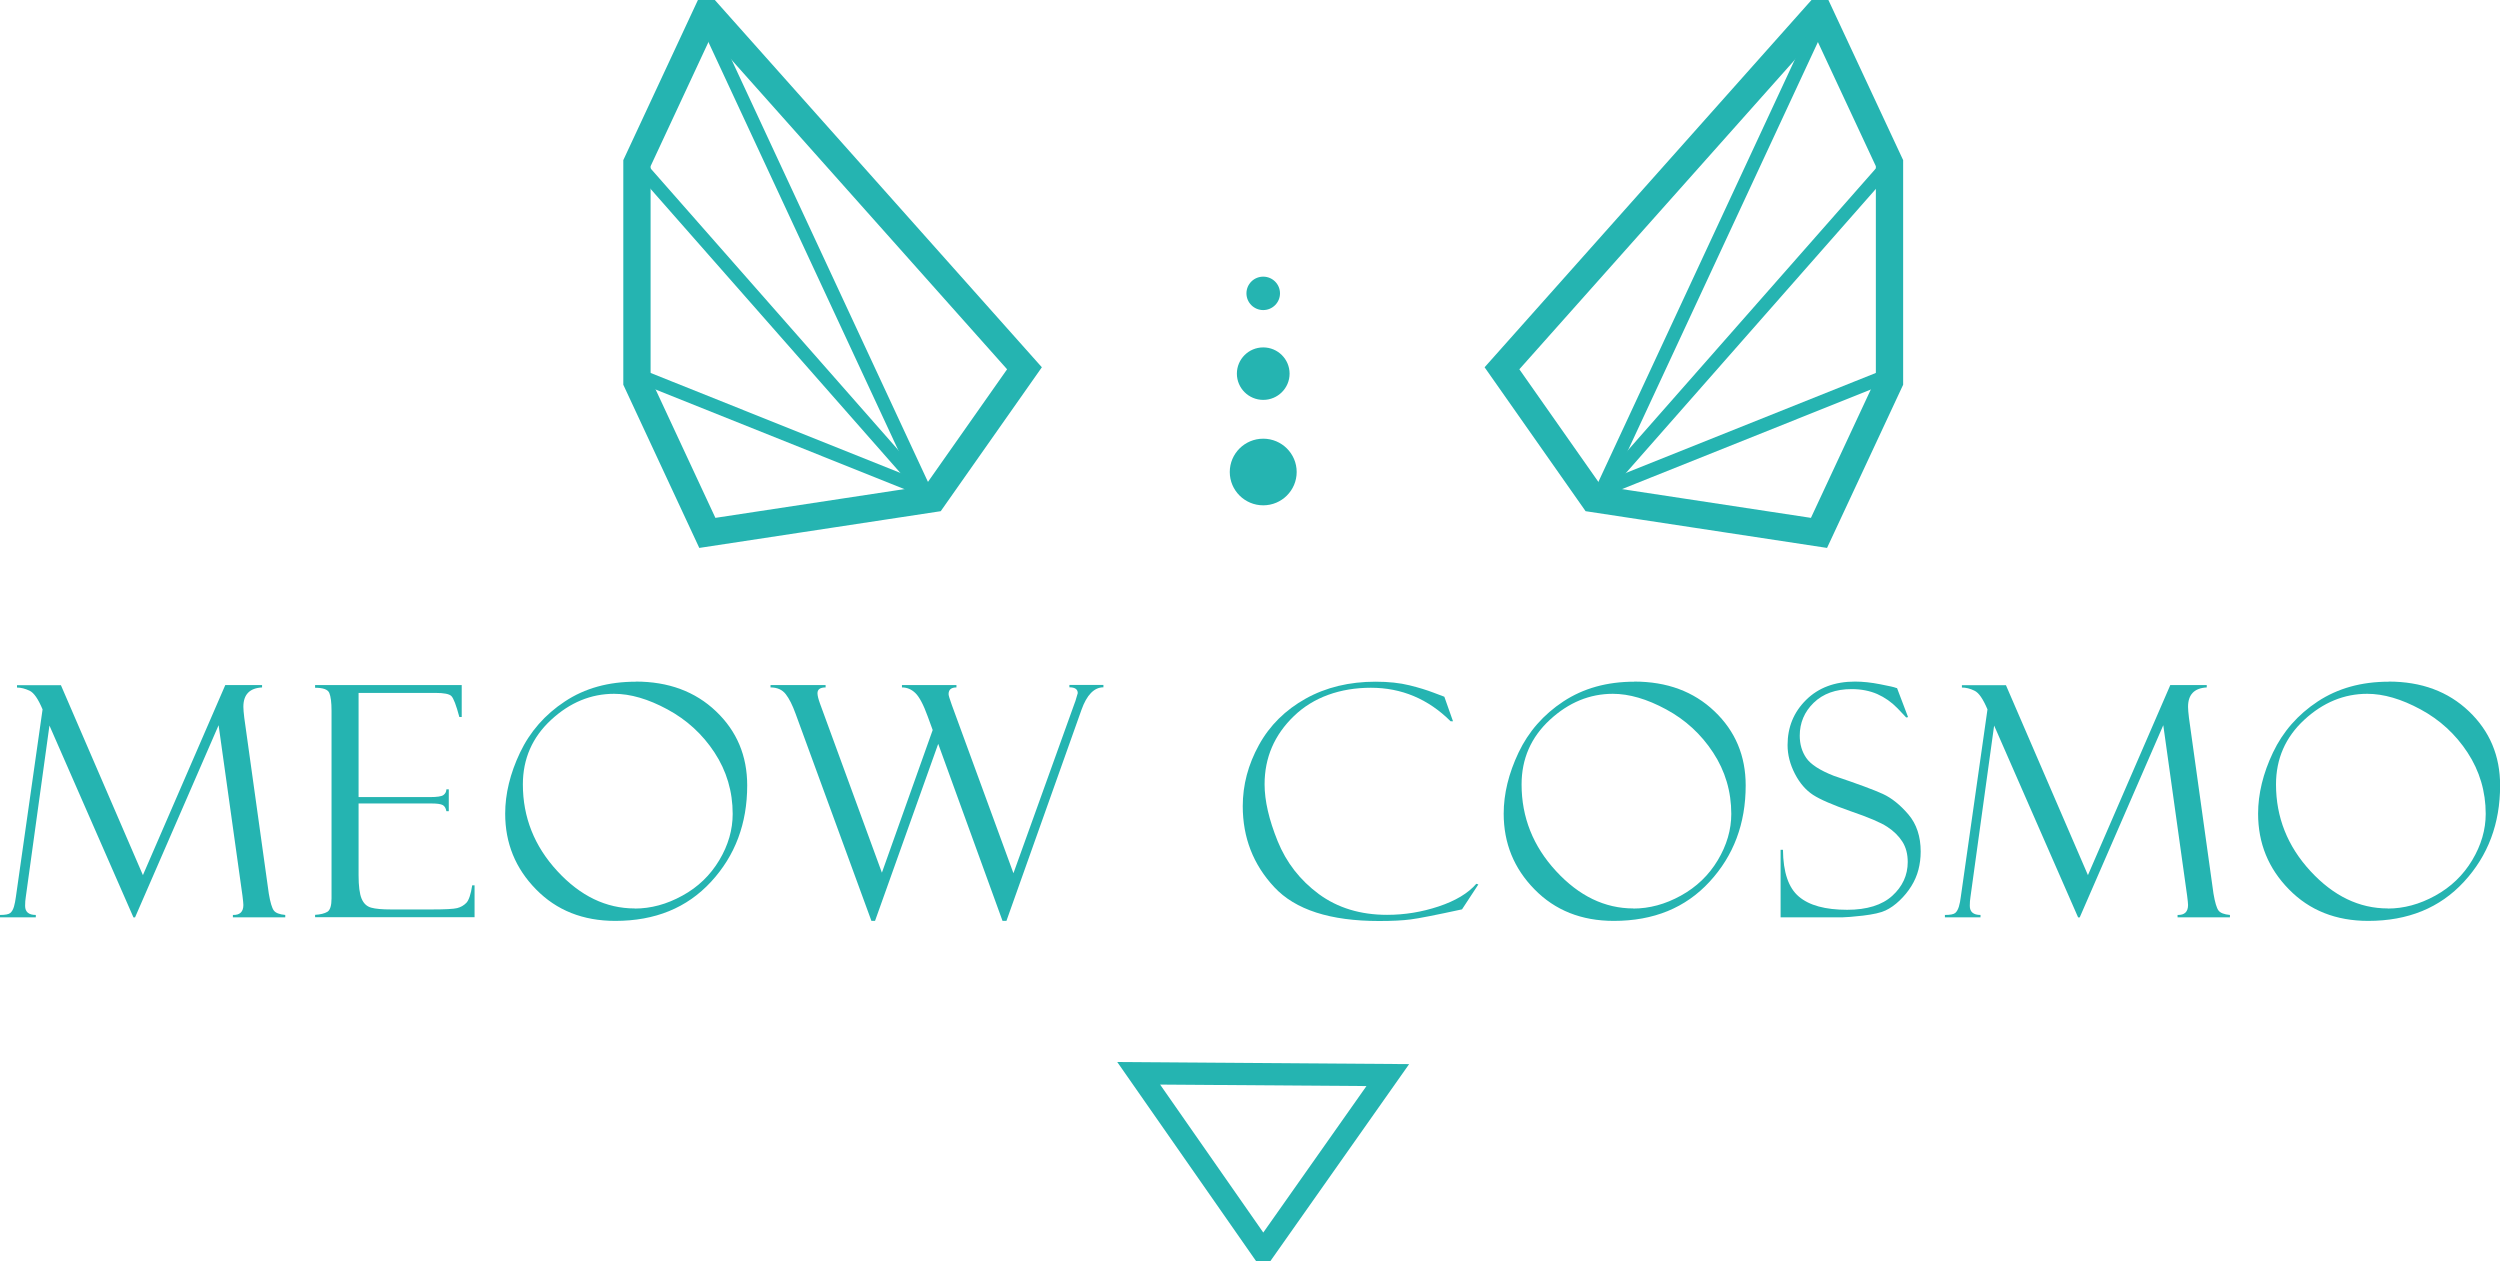 <?xml version="1.0" encoding="UTF-8"?> <svg xmlns="http://www.w3.org/2000/svg" width="109" height="55" viewBox="0 0 109 55" fill="none"> <g clip-path="url(#clip0_257_790)"> <path d="M9.82 29.869H11.426V29.972C10.886 30.001 10.611 30.28 10.611 30.817C10.611 30.93 10.626 31.091 10.65 31.292L11.72 38.963C11.784 39.344 11.858 39.589 11.937 39.696C12.015 39.804 12.182 39.868 12.437 39.892V39.995H10.154V39.892C10.459 39.902 10.611 39.755 10.611 39.457C10.611 39.388 10.596 39.256 10.572 39.056L9.531 31.619L5.887 40H5.819L2.156 31.634L1.124 39.11C1.105 39.222 1.095 39.354 1.095 39.496C1.095 39.76 1.252 39.892 1.561 39.892V39.995H0V39.892C0.236 39.892 0.383 39.863 0.452 39.804C0.52 39.745 0.57 39.657 0.609 39.53C0.643 39.403 0.673 39.261 0.692 39.11L1.856 30.93C1.665 30.475 1.478 30.201 1.286 30.113C1.095 30.025 0.913 29.977 0.741 29.977V29.874H2.656L6.231 38.156L9.82 29.874V29.869Z" fill="#25B4B1"></path> <path d="M13.738 29.986V29.869H20.131V31.262H20.028C19.891 30.744 19.773 30.441 19.68 30.348C19.586 30.255 19.355 30.211 18.987 30.211H15.634V34.753H18.747C19.056 34.753 19.252 34.724 19.331 34.665C19.414 34.607 19.459 34.523 19.463 34.416H19.567V35.369H19.463C19.439 35.237 19.385 35.145 19.302 35.1C19.218 35.056 19.061 35.032 18.83 35.032H15.634V38.161C15.634 38.631 15.678 38.973 15.766 39.183C15.855 39.393 15.992 39.52 16.184 39.574C16.375 39.628 16.665 39.652 17.048 39.652H18.84C19.41 39.652 19.773 39.633 19.93 39.594C20.087 39.555 20.225 39.476 20.333 39.364C20.441 39.252 20.529 38.992 20.588 38.601H20.691V39.99H13.738V39.887C13.974 39.873 14.151 39.828 14.274 39.755C14.396 39.677 14.455 39.481 14.455 39.168V30.993C14.455 30.622 14.421 30.363 14.357 30.211C14.293 30.06 14.087 29.986 13.733 29.986H13.738Z" fill="#25B4B1"></path> <path d="M27.717 29.717C29.141 29.717 30.31 30.148 31.218 31.013C32.127 31.878 32.578 32.954 32.578 34.245C32.578 35.907 32.053 37.306 31.002 38.445C29.951 39.584 28.562 40.151 26.828 40.151C25.419 40.151 24.265 39.691 23.372 38.777C22.473 37.863 22.026 36.763 22.026 35.477C22.026 34.611 22.242 33.722 22.674 32.812C23.107 31.903 23.76 31.155 24.629 30.583C25.498 30.006 26.529 29.722 27.722 29.722L27.717 29.717ZM27.678 39.613C28.375 39.613 29.067 39.428 29.75 39.051C30.433 38.679 30.968 38.161 31.36 37.506C31.753 36.851 31.945 36.176 31.945 35.487C31.945 34.509 31.68 33.614 31.154 32.812C30.629 32.01 29.942 31.384 29.102 30.93C28.262 30.475 27.486 30.25 26.774 30.25C25.768 30.25 24.85 30.627 24.03 31.384C23.21 32.142 22.797 33.081 22.797 34.201C22.797 35.633 23.298 36.895 24.3 37.98C25.301 39.066 26.426 39.608 27.673 39.608L27.678 39.613Z" fill="#25B4B1"></path> <path d="M43.882 40.151H43.71L40.906 32.431L38.151 40.151H37.994L34.685 31.111C34.552 30.744 34.41 30.46 34.258 30.265C34.105 30.069 33.884 29.972 33.595 29.972V29.869H35.996V29.972C35.76 29.972 35.642 30.055 35.642 30.226C35.642 30.328 35.681 30.48 35.755 30.685L38.451 38.049L40.665 31.829L40.449 31.238C40.263 30.72 40.081 30.382 39.909 30.216C39.737 30.05 39.541 29.972 39.325 29.972V29.869H41.701V29.972C41.471 29.972 41.358 30.069 41.358 30.265C41.358 30.324 41.407 30.48 41.5 30.739L44.186 38.073L46.872 30.607C46.872 30.607 46.882 30.578 46.886 30.573L46.99 30.221C46.99 30.05 46.867 29.967 46.626 29.967V29.864H48.109V29.967C47.706 29.967 47.382 30.299 47.152 30.949L43.882 40.146V40.151Z" fill="#25B4B1"></path> <path d="M62.973 30.377L63.351 31.448H63.248C62.266 30.47 61.102 29.986 59.771 29.986C58.441 29.986 57.267 30.397 56.418 31.218C55.563 32.04 55.136 33.032 55.136 34.196C55.136 34.915 55.328 35.741 55.706 36.675C56.084 37.609 56.683 38.376 57.503 38.983C58.323 39.584 59.315 39.887 60.478 39.887C61.244 39.887 61.991 39.765 62.727 39.52C63.459 39.276 64.009 38.948 64.367 38.533L64.456 38.562L63.744 39.648C62.595 39.897 61.848 40.044 61.505 40.087C61.161 40.132 60.704 40.156 60.13 40.156C57.999 40.156 56.477 39.667 55.558 38.679C54.64 37.697 54.184 36.518 54.184 35.149C54.184 34.225 54.419 33.335 54.891 32.48C55.362 31.624 56.044 30.954 56.928 30.46C57.812 29.967 58.834 29.722 59.973 29.722C60.542 29.722 61.038 29.776 61.451 29.879C61.868 29.981 62.212 30.089 62.492 30.196L62.948 30.368C62.948 30.368 62.973 30.377 62.978 30.382L62.973 30.377Z" fill="#25B4B1"></path> <path d="M71.251 29.717C72.68 29.717 73.844 30.148 74.752 31.013C75.661 31.878 76.112 32.954 76.112 34.245C76.112 35.907 75.587 37.306 74.536 38.445C73.486 39.584 72.096 40.151 70.363 40.151C68.953 40.151 67.8 39.691 66.906 38.777C66.007 37.863 65.561 36.763 65.561 35.477C65.561 34.611 65.777 33.722 66.209 32.812C66.641 31.903 67.294 31.155 68.163 30.583C69.032 30.011 70.063 29.722 71.256 29.722L71.251 29.717ZM71.212 39.613C71.909 39.613 72.602 39.428 73.284 39.051C73.967 38.675 74.502 38.161 74.895 37.506C75.287 36.851 75.484 36.176 75.484 35.487C75.484 34.509 75.219 33.614 74.693 32.812C74.168 32.01 73.486 31.384 72.646 30.93C71.806 30.475 71.03 30.25 70.319 30.25C69.312 30.25 68.394 30.627 67.574 31.384C66.754 32.142 66.341 33.081 66.341 34.201C66.341 35.633 66.842 36.895 67.844 37.98C68.845 39.066 69.97 39.608 71.217 39.608L71.212 39.613Z" fill="#25B4B1"></path> <path d="M82.711 30.001L83.192 31.267L83.109 31.282C83.109 31.282 82.981 31.14 82.726 30.876C82.47 30.612 82.176 30.407 81.847 30.26C81.518 30.118 81.144 30.045 80.732 30.045C80.035 30.045 79.485 30.245 79.077 30.641C78.67 31.037 78.469 31.517 78.469 32.074C78.469 32.446 78.562 32.768 78.753 33.047C78.945 33.326 79.343 33.585 79.951 33.824C80.997 34.176 81.709 34.44 82.092 34.616C82.475 34.792 82.848 35.091 83.207 35.511C83.565 35.932 83.742 36.474 83.742 37.13C83.742 37.403 83.708 37.667 83.644 37.917C83.58 38.166 83.477 38.406 83.335 38.635C83.192 38.865 83.02 39.075 82.819 39.266C82.618 39.457 82.416 39.599 82.21 39.696C82.004 39.794 81.675 39.867 81.228 39.921C80.781 39.97 80.487 39.995 80.344 39.995H77.634V37.051H77.737C77.747 38.029 77.978 38.709 78.429 39.09C78.881 39.476 79.583 39.667 80.536 39.667C81.4 39.667 82.058 39.462 82.505 39.056C82.951 38.65 83.177 38.156 83.177 37.584C83.177 37.237 83.099 36.939 82.942 36.694C82.784 36.45 82.569 36.235 82.284 36.049C82.004 35.863 81.474 35.638 80.688 35.369C79.912 35.096 79.362 34.861 79.048 34.656C78.734 34.45 78.469 34.147 78.257 33.736C78.046 33.326 77.938 32.91 77.938 32.485C77.938 31.702 78.208 31.047 78.748 30.514C79.288 29.981 80.001 29.717 80.879 29.717C81.218 29.717 81.586 29.756 81.984 29.835C82.382 29.913 82.603 29.962 82.647 29.986C82.667 29.996 82.686 30.001 82.701 30.001H82.711Z" fill="#25B4B1"></path> <path d="M94.608 29.869H96.214V29.972C95.674 30.001 95.399 30.28 95.399 30.817C95.399 30.93 95.414 31.091 95.438 31.292L96.508 38.963C96.572 39.344 96.646 39.589 96.725 39.696C96.803 39.804 96.97 39.868 97.225 39.892V39.995H94.942V39.892C95.247 39.902 95.399 39.755 95.399 39.457C95.399 39.388 95.384 39.256 95.359 39.056L94.319 31.619L90.675 40H90.606L86.944 31.634L85.912 39.11C85.893 39.222 85.883 39.354 85.883 39.496C85.883 39.76 86.04 39.892 86.35 39.892V39.995H84.798V39.892C85.034 39.892 85.181 39.863 85.25 39.804C85.318 39.745 85.367 39.657 85.407 39.53C85.446 39.403 85.471 39.261 85.49 39.11L86.654 30.93C86.462 30.475 86.276 30.201 86.084 30.113C85.898 30.02 85.711 29.977 85.539 29.977V29.874H87.459L91.034 38.156L94.623 29.874L94.608 29.869Z" fill="#25B4B1"></path> <path d="M104.144 29.717C105.573 29.717 106.737 30.148 107.645 31.013C108.553 31.878 109.005 32.954 109.005 34.245C109.005 35.907 108.48 37.306 107.429 38.445C106.378 39.584 104.989 40.151 103.255 40.151C101.846 40.151 100.692 39.691 99.799 38.777C98.9 37.863 98.453 36.763 98.453 35.477C98.453 34.611 98.669 33.722 99.101 32.812C99.533 31.903 100.186 31.155 101.055 30.583C101.925 30.011 102.956 29.722 104.149 29.722L104.144 29.717ZM104.105 39.613C104.802 39.613 105.494 39.428 106.177 39.051C106.859 38.675 107.394 38.161 107.787 37.506C108.18 36.851 108.377 36.176 108.377 35.487C108.377 34.509 108.111 33.614 107.586 32.812C107.061 32.01 106.378 31.384 105.538 30.93C104.699 30.475 103.923 30.25 103.211 30.25C102.204 30.25 101.286 30.627 100.466 31.384C99.646 32.142 99.234 33.081 99.234 34.201C99.234 35.633 99.735 36.895 100.736 37.98C101.738 39.066 102.862 39.608 104.11 39.608L104.105 39.613Z" fill="#25B4B1"></path> <path d="M30.84 23.234L27.771 16.643V7.114L30.84 0.528L44.667 16.057L40.675 21.738L30.84 23.234Z" stroke="#25B4B1" stroke-width="1.19" stroke-miterlimit="10"></path> <path d="M30.894 1.149L40.292 21.352L27.771 16.34" stroke="#25B4B1" stroke-width="0.59" stroke-miterlimit="10"></path> <path d="M27.771 7.114L40.292 21.352" stroke="#25B4B1" stroke-width="0.59" stroke-miterlimit="10"></path> <path d="M79.308 23.234L82.382 16.643V7.114L79.308 0.528L65.486 16.057L69.473 21.738L79.308 23.234Z" stroke="#25B4B1" stroke-width="1.19" stroke-miterlimit="10"></path> <path d="M79.254 1.149L69.856 21.352L82.382 16.34" stroke="#25B4B1" stroke-width="0.59" stroke-miterlimit="10"></path> <path d="M82.382 7.114L69.856 21.352" stroke="#25B4B1" stroke-width="0.59" stroke-miterlimit="10"></path> <path d="M60.508 46.874L55.077 54.584L49.647 46.796L60.508 46.874Z" stroke="#25B4B1" stroke-width="0.97" stroke-miterlimit="10"></path> <path d="M55.077 22.032C55.882 22.032 56.535 21.381 56.535 20.579C56.535 19.777 55.882 19.127 55.077 19.127C54.271 19.127 53.618 19.777 53.618 20.579C53.618 21.381 54.271 22.032 55.077 22.032Z" fill="#25B4B1"></path> <path d="M55.077 17.435C55.711 17.435 56.226 16.923 56.226 16.291C56.226 15.659 55.711 15.147 55.077 15.147C54.442 15.147 53.928 15.659 53.928 16.291C53.928 16.923 54.442 17.435 55.077 17.435Z" fill="#25B4B1"></path> <path d="M55.076 13.519C55.48 13.519 55.808 13.193 55.808 12.79C55.808 12.388 55.48 12.062 55.076 12.062C54.672 12.062 54.345 12.388 54.345 12.79C54.345 13.193 54.672 13.519 55.076 13.519Z" fill="#25B4B1"></path> </g> <defs> <clipPath id="clip0_257_790"> <rect width="109" height="55" fill="white"></rect> </clipPath> </defs> </svg> 